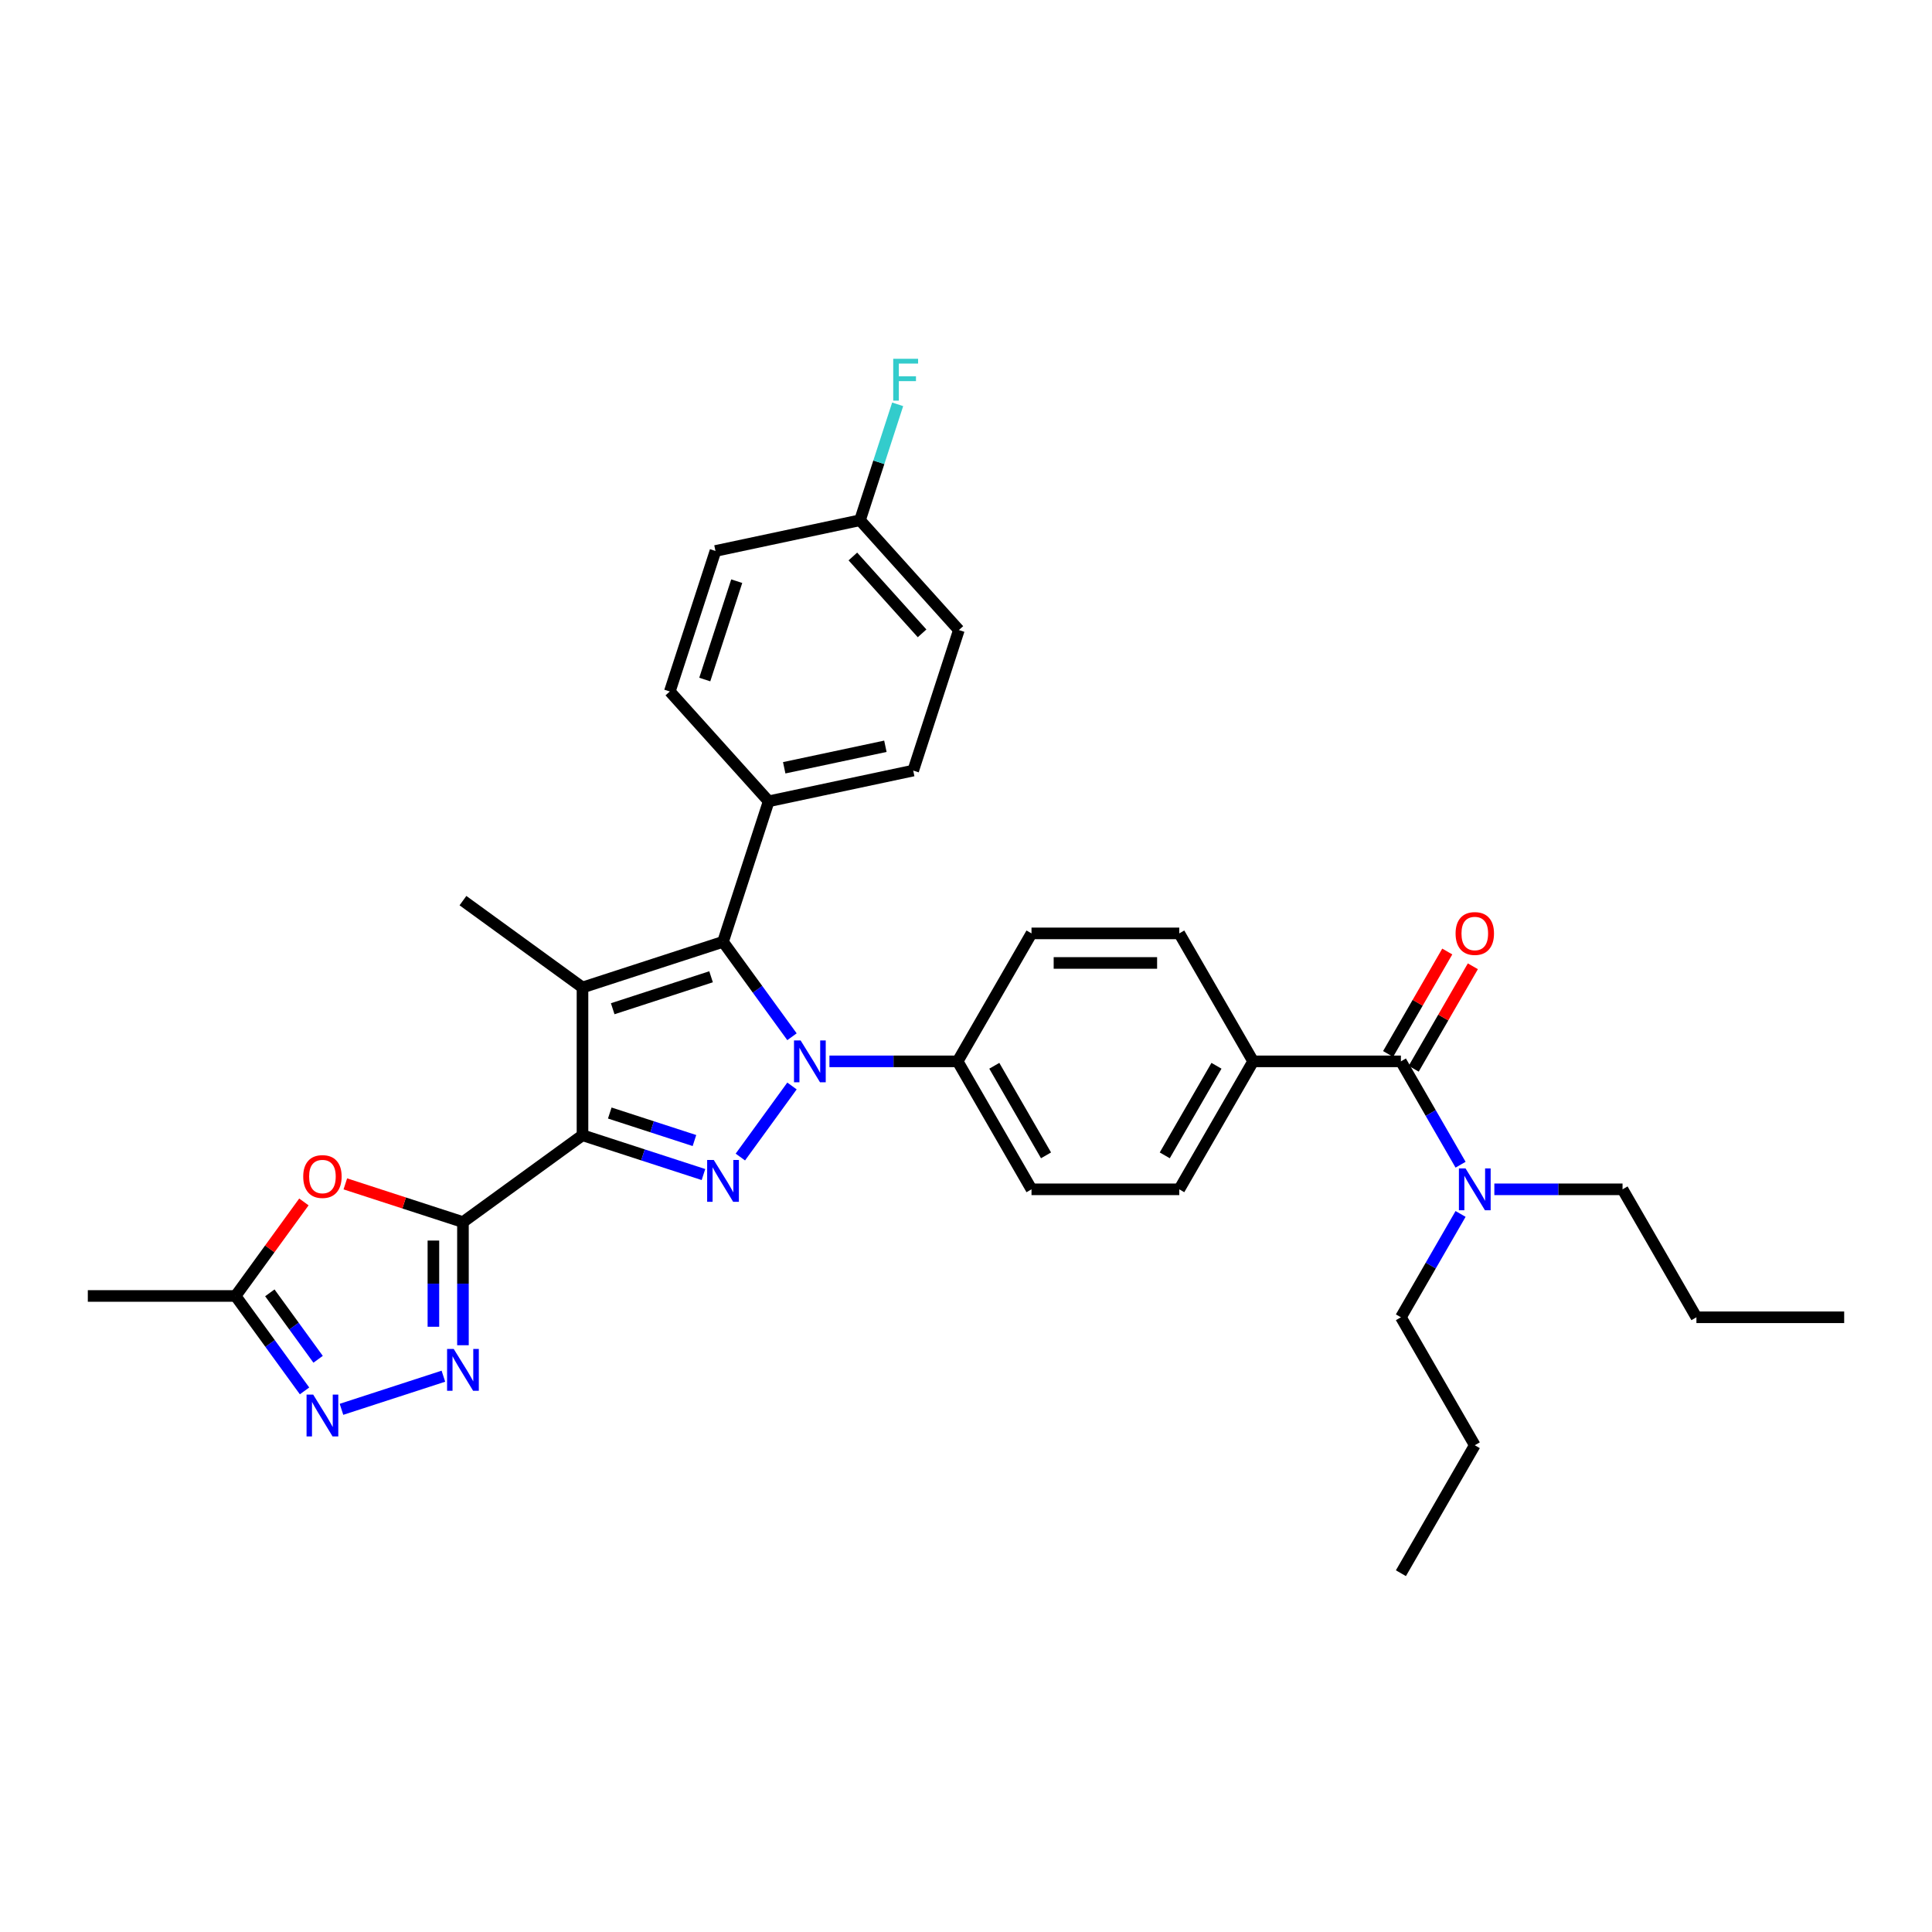<?xml version='1.0' encoding='iso-8859-1'?>
<svg version='1.1' baseProfile='full'
              xmlns='http://www.w3.org/2000/svg'
                      xmlns:rdkit='http://www.rdkit.org/xml'
                      xmlns:xlink='http://www.w3.org/1999/xlink'
                  xml:space='preserve'
width='1000px' height='1000px' viewBox='0 0 1000 1000'>
<!-- END OF HEADER -->
<rect style='opacity:1.0;fill:#FFFFFF;stroke:none' width='1000' height='1000' x='0' y='0'> </rect>
<path class='bond-1' d='M 301.498,587.598 L 332.803,597.769' style='fill:none;fill-rule:evenodd;stroke:#000000;stroke-width:6px;stroke-linecap:butt;stroke-linejoin:miter;stroke-opacity:1' />
<path class='bond-1' d='M 332.803,597.769 L 364.108,607.941' style='fill:none;fill-rule:evenodd;stroke:#0000FF;stroke-width:6px;stroke-linecap:butt;stroke-linejoin:miter;stroke-opacity:1' />
<path class='bond-1' d='M 315.616,576.102 L 337.53,583.222' style='fill:none;fill-rule:evenodd;stroke:#000000;stroke-width:6px;stroke-linecap:butt;stroke-linejoin:miter;stroke-opacity:1' />
<path class='bond-1' d='M 337.53,583.222 L 359.443,590.342' style='fill:none;fill-rule:evenodd;stroke:#0000FF;stroke-width:6px;stroke-linecap:butt;stroke-linejoin:miter;stroke-opacity:1' />
<path class='bond-2' d='M 301.498,587.598 L 301.498,511.118' style='fill:none;fill-rule:evenodd;stroke:#000000;stroke-width:6px;stroke-linecap:butt;stroke-linejoin:miter;stroke-opacity:1' />
<path class='bond-3' d='M 301.498,587.598 L 239.624,632.551' style='fill:none;fill-rule:evenodd;stroke:#000000;stroke-width:6px;stroke-linecap:butt;stroke-linejoin:miter;stroke-opacity:1' />
<path class='bond-0' d='M 409.931,562.099 L 383.205,598.883' style='fill:none;fill-rule:evenodd;stroke:#0000FF;stroke-width:6px;stroke-linecap:butt;stroke-linejoin:miter;stroke-opacity:1' />
<path class='bond-10' d='M 429.314,549.358 L 462.491,549.358' style='fill:none;fill-rule:evenodd;stroke:#0000FF;stroke-width:6px;stroke-linecap:butt;stroke-linejoin:miter;stroke-opacity:1' />
<path class='bond-10' d='M 462.491,549.358 L 495.667,549.358' style='fill:none;fill-rule:evenodd;stroke:#000000;stroke-width:6px;stroke-linecap:butt;stroke-linejoin:miter;stroke-opacity:1' />
<path class='bond-33' d='M 409.931,536.616 L 392.082,512.05' style='fill:none;fill-rule:evenodd;stroke:#0000FF;stroke-width:6px;stroke-linecap:butt;stroke-linejoin:miter;stroke-opacity:1' />
<path class='bond-33' d='M 392.082,512.05 L 374.234,487.484' style='fill:none;fill-rule:evenodd;stroke:#000000;stroke-width:6px;stroke-linecap:butt;stroke-linejoin:miter;stroke-opacity:1' />
<path class='bond-4' d='M 301.498,511.118 L 374.234,487.484' style='fill:none;fill-rule:evenodd;stroke:#000000;stroke-width:6px;stroke-linecap:butt;stroke-linejoin:miter;stroke-opacity:1' />
<path class='bond-4' d='M 317.135,522.12 L 368.05,505.577' style='fill:none;fill-rule:evenodd;stroke:#000000;stroke-width:6px;stroke-linecap:butt;stroke-linejoin:miter;stroke-opacity:1' />
<path class='bond-21' d='M 301.498,511.118 L 239.624,466.164' style='fill:none;fill-rule:evenodd;stroke:#000000;stroke-width:6px;stroke-linecap:butt;stroke-linejoin:miter;stroke-opacity:1' />
<path class='bond-5' d='M 239.624,632.551 L 239.624,664.42' style='fill:none;fill-rule:evenodd;stroke:#000000;stroke-width:6px;stroke-linecap:butt;stroke-linejoin:miter;stroke-opacity:1' />
<path class='bond-5' d='M 239.624,664.42 L 239.624,696.289' style='fill:none;fill-rule:evenodd;stroke:#0000FF;stroke-width:6px;stroke-linecap:butt;stroke-linejoin:miter;stroke-opacity:1' />
<path class='bond-5' d='M 224.328,642.112 L 224.328,664.42' style='fill:none;fill-rule:evenodd;stroke:#000000;stroke-width:6px;stroke-linecap:butt;stroke-linejoin:miter;stroke-opacity:1' />
<path class='bond-5' d='M 224.328,664.42 L 224.328,686.729' style='fill:none;fill-rule:evenodd;stroke:#0000FF;stroke-width:6px;stroke-linecap:butt;stroke-linejoin:miter;stroke-opacity:1' />
<path class='bond-6' d='M 239.624,632.551 L 209.183,622.66' style='fill:none;fill-rule:evenodd;stroke:#000000;stroke-width:6px;stroke-linecap:butt;stroke-linejoin:miter;stroke-opacity:1' />
<path class='bond-6' d='M 209.183,622.66 L 178.742,612.769' style='fill:none;fill-rule:evenodd;stroke:#FF0000;stroke-width:6px;stroke-linecap:butt;stroke-linejoin:miter;stroke-opacity:1' />
<path class='bond-11' d='M 374.234,487.484 L 397.868,414.748' style='fill:none;fill-rule:evenodd;stroke:#000000;stroke-width:6px;stroke-linecap:butt;stroke-linejoin:miter;stroke-opacity:1' />
<path class='bond-7' d='M 229.498,712.321 L 176.748,729.461' style='fill:none;fill-rule:evenodd;stroke:#0000FF;stroke-width:6px;stroke-linecap:butt;stroke-linejoin:miter;stroke-opacity:1' />
<path class='bond-9' d='M 157.297,622.118 L 139.616,646.455' style='fill:none;fill-rule:evenodd;stroke:#FF0000;stroke-width:6px;stroke-linecap:butt;stroke-linejoin:miter;stroke-opacity:1' />
<path class='bond-9' d='M 139.616,646.455 L 121.934,670.791' style='fill:none;fill-rule:evenodd;stroke:#000000;stroke-width:6px;stroke-linecap:butt;stroke-linejoin:miter;stroke-opacity:1' />
<path class='bond-34' d='M 157.631,719.923 L 139.782,695.357' style='fill:none;fill-rule:evenodd;stroke:#0000FF;stroke-width:6px;stroke-linecap:butt;stroke-linejoin:miter;stroke-opacity:1' />
<path class='bond-34' d='M 139.782,695.357 L 121.934,670.791' style='fill:none;fill-rule:evenodd;stroke:#000000;stroke-width:6px;stroke-linecap:butt;stroke-linejoin:miter;stroke-opacity:1' />
<path class='bond-34' d='M 164.651,703.562 L 152.157,686.366' style='fill:none;fill-rule:evenodd;stroke:#0000FF;stroke-width:6px;stroke-linecap:butt;stroke-linejoin:miter;stroke-opacity:1' />
<path class='bond-34' d='M 152.157,686.366 L 139.663,669.17' style='fill:none;fill-rule:evenodd;stroke:#000000;stroke-width:6px;stroke-linecap:butt;stroke-linejoin:miter;stroke-opacity:1' />
<path class='bond-8' d='M 725.106,549.358 L 648.627,549.358' style='fill:none;fill-rule:evenodd;stroke:#000000;stroke-width:6px;stroke-linecap:butt;stroke-linejoin:miter;stroke-opacity:1' />
<path class='bond-13' d='M 725.106,549.358 L 740.548,576.104' style='fill:none;fill-rule:evenodd;stroke:#000000;stroke-width:6px;stroke-linecap:butt;stroke-linejoin:miter;stroke-opacity:1' />
<path class='bond-13' d='M 740.548,576.104 L 755.99,602.85' style='fill:none;fill-rule:evenodd;stroke:#0000FF;stroke-width:6px;stroke-linecap:butt;stroke-linejoin:miter;stroke-opacity:1' />
<path class='bond-14' d='M 731.73,553.182 L 747.039,526.665' style='fill:none;fill-rule:evenodd;stroke:#000000;stroke-width:6px;stroke-linecap:butt;stroke-linejoin:miter;stroke-opacity:1' />
<path class='bond-14' d='M 747.039,526.665 L 762.348,500.149' style='fill:none;fill-rule:evenodd;stroke:#FF0000;stroke-width:6px;stroke-linecap:butt;stroke-linejoin:miter;stroke-opacity:1' />
<path class='bond-14' d='M 718.483,545.534 L 733.792,519.017' style='fill:none;fill-rule:evenodd;stroke:#000000;stroke-width:6px;stroke-linecap:butt;stroke-linejoin:miter;stroke-opacity:1' />
<path class='bond-14' d='M 733.792,519.017 L 749.102,492.501' style='fill:none;fill-rule:evenodd;stroke:#FF0000;stroke-width:6px;stroke-linecap:butt;stroke-linejoin:miter;stroke-opacity:1' />
<path class='bond-26' d='M 121.934,670.791 L 45.455,670.791' style='fill:none;fill-rule:evenodd;stroke:#000000;stroke-width:6px;stroke-linecap:butt;stroke-linejoin:miter;stroke-opacity:1' />
<path class='bond-15' d='M 495.667,549.358 L 533.907,483.124' style='fill:none;fill-rule:evenodd;stroke:#000000;stroke-width:6px;stroke-linecap:butt;stroke-linejoin:miter;stroke-opacity:1' />
<path class='bond-16' d='M 495.667,549.358 L 533.907,615.591' style='fill:none;fill-rule:evenodd;stroke:#000000;stroke-width:6px;stroke-linecap:butt;stroke-linejoin:miter;stroke-opacity:1' />
<path class='bond-16' d='M 514.65,551.645 L 541.418,598.008' style='fill:none;fill-rule:evenodd;stroke:#000000;stroke-width:6px;stroke-linecap:butt;stroke-linejoin:miter;stroke-opacity:1' />
<path class='bond-19' d='M 397.868,414.748 L 472.676,398.847' style='fill:none;fill-rule:evenodd;stroke:#000000;stroke-width:6px;stroke-linecap:butt;stroke-linejoin:miter;stroke-opacity:1' />
<path class='bond-19' d='M 405.909,397.401 L 458.275,386.27' style='fill:none;fill-rule:evenodd;stroke:#000000;stroke-width:6px;stroke-linecap:butt;stroke-linejoin:miter;stroke-opacity:1' />
<path class='bond-20' d='M 397.868,414.748 L 346.693,357.912' style='fill:none;fill-rule:evenodd;stroke:#000000;stroke-width:6px;stroke-linecap:butt;stroke-linejoin:miter;stroke-opacity:1' />
<path class='bond-12' d='M 648.627,549.358 L 610.387,615.591' style='fill:none;fill-rule:evenodd;stroke:#000000;stroke-width:6px;stroke-linecap:butt;stroke-linejoin:miter;stroke-opacity:1' />
<path class='bond-12' d='M 629.644,551.645 L 602.876,598.008' style='fill:none;fill-rule:evenodd;stroke:#000000;stroke-width:6px;stroke-linecap:butt;stroke-linejoin:miter;stroke-opacity:1' />
<path class='bond-36' d='M 648.627,549.358 L 610.387,483.124' style='fill:none;fill-rule:evenodd;stroke:#000000;stroke-width:6px;stroke-linecap:butt;stroke-linejoin:miter;stroke-opacity:1' />
<path class='bond-27' d='M 773.472,615.591 L 806.649,615.591' style='fill:none;fill-rule:evenodd;stroke:#0000FF;stroke-width:6px;stroke-linecap:butt;stroke-linejoin:miter;stroke-opacity:1' />
<path class='bond-27' d='M 806.649,615.591 L 839.826,615.591' style='fill:none;fill-rule:evenodd;stroke:#000000;stroke-width:6px;stroke-linecap:butt;stroke-linejoin:miter;stroke-opacity:1' />
<path class='bond-28' d='M 755.99,628.333 L 740.548,655.078' style='fill:none;fill-rule:evenodd;stroke:#0000FF;stroke-width:6px;stroke-linecap:butt;stroke-linejoin:miter;stroke-opacity:1' />
<path class='bond-28' d='M 740.548,655.078 L 725.106,681.824' style='fill:none;fill-rule:evenodd;stroke:#000000;stroke-width:6px;stroke-linecap:butt;stroke-linejoin:miter;stroke-opacity:1' />
<path class='bond-18' d='M 533.907,483.124 L 610.387,483.124' style='fill:none;fill-rule:evenodd;stroke:#000000;stroke-width:6px;stroke-linecap:butt;stroke-linejoin:miter;stroke-opacity:1' />
<path class='bond-18' d='M 545.379,498.42 L 598.915,498.42' style='fill:none;fill-rule:evenodd;stroke:#000000;stroke-width:6px;stroke-linecap:butt;stroke-linejoin:miter;stroke-opacity:1' />
<path class='bond-17' d='M 533.907,615.591 L 610.387,615.591' style='fill:none;fill-rule:evenodd;stroke:#000000;stroke-width:6px;stroke-linecap:butt;stroke-linejoin:miter;stroke-opacity:1' />
<path class='bond-24' d='M 472.676,398.847 L 496.31,326.11' style='fill:none;fill-rule:evenodd;stroke:#000000;stroke-width:6px;stroke-linecap:butt;stroke-linejoin:miter;stroke-opacity:1' />
<path class='bond-23' d='M 346.693,357.912 L 370.326,285.176' style='fill:none;fill-rule:evenodd;stroke:#000000;stroke-width:6px;stroke-linecap:butt;stroke-linejoin:miter;stroke-opacity:1' />
<path class='bond-23' d='M 364.785,351.729 L 381.329,300.813' style='fill:none;fill-rule:evenodd;stroke:#000000;stroke-width:6px;stroke-linecap:butt;stroke-linejoin:miter;stroke-opacity:1' />
<path class='bond-22' d='M 445.135,269.275 L 370.326,285.176' style='fill:none;fill-rule:evenodd;stroke:#000000;stroke-width:6px;stroke-linecap:butt;stroke-linejoin:miter;stroke-opacity:1' />
<path class='bond-25' d='M 445.135,269.275 L 454.881,239.277' style='fill:none;fill-rule:evenodd;stroke:#000000;stroke-width:6px;stroke-linecap:butt;stroke-linejoin:miter;stroke-opacity:1' />
<path class='bond-25' d='M 454.881,239.277 L 464.628,209.28' style='fill:none;fill-rule:evenodd;stroke:#33CCCC;stroke-width:6px;stroke-linecap:butt;stroke-linejoin:miter;stroke-opacity:1' />
<path class='bond-35' d='M 445.135,269.275 L 496.31,326.11' style='fill:none;fill-rule:evenodd;stroke:#000000;stroke-width:6px;stroke-linecap:butt;stroke-linejoin:miter;stroke-opacity:1' />
<path class='bond-35' d='M 441.444,288.035 L 477.266,327.82' style='fill:none;fill-rule:evenodd;stroke:#000000;stroke-width:6px;stroke-linecap:butt;stroke-linejoin:miter;stroke-opacity:1' />
<path class='bond-29' d='M 839.826,615.591 L 878.066,681.824' style='fill:none;fill-rule:evenodd;stroke:#000000;stroke-width:6px;stroke-linecap:butt;stroke-linejoin:miter;stroke-opacity:1' />
<path class='bond-30' d='M 725.106,681.824 L 763.346,748.058' style='fill:none;fill-rule:evenodd;stroke:#000000;stroke-width:6px;stroke-linecap:butt;stroke-linejoin:miter;stroke-opacity:1' />
<path class='bond-31' d='M 878.066,681.824 L 954.545,681.824' style='fill:none;fill-rule:evenodd;stroke:#000000;stroke-width:6px;stroke-linecap:butt;stroke-linejoin:miter;stroke-opacity:1' />
<path class='bond-32' d='M 763.346,748.058 L 725.106,814.291' style='fill:none;fill-rule:evenodd;stroke:#000000;stroke-width:6px;stroke-linecap:butt;stroke-linejoin:miter;stroke-opacity:1' />
<path  class='atom-1' d='M 414.4 538.528
L 421.497 550
Q 422.201 551.132, 423.333 553.182
Q 424.465 555.231, 424.526 555.354
L 424.526 538.528
L 427.402 538.528
L 427.402 560.187
L 424.434 560.187
L 416.817 547.645
Q 415.93 546.176, 414.981 544.494
Q 414.064 542.811, 413.788 542.291
L 413.788 560.187
L 410.974 560.187
L 410.974 538.528
L 414.4 538.528
' fill='#0000FF'/>
<path  class='atom-2' d='M 369.447 600.402
L 376.544 611.874
Q 377.247 613.005, 378.379 615.055
Q 379.511 617.105, 379.572 617.227
L 379.572 600.402
L 382.448 600.402
L 382.448 622.061
L 379.481 622.061
L 371.863 609.518
Q 370.976 608.05, 370.028 606.367
Q 369.11 604.684, 368.835 604.164
L 368.835 622.061
L 366.02 622.061
L 366.02 600.402
L 369.447 600.402
' fill='#0000FF'/>
<path  class='atom-6' d='M 234.837 698.201
L 241.934 709.673
Q 242.638 710.805, 243.77 712.855
Q 244.901 714.904, 244.963 715.027
L 244.963 698.201
L 247.838 698.201
L 247.838 719.86
L 244.871 719.86
L 237.253 707.318
Q 236.366 705.849, 235.418 704.167
Q 234.5 702.484, 234.225 701.964
L 234.225 719.86
L 231.41 719.86
L 231.41 698.201
L 234.837 698.201
' fill='#0000FF'/>
<path  class='atom-7' d='M 156.945 608.979
Q 156.945 603.778, 159.515 600.872
Q 162.085 597.966, 166.888 597.966
Q 171.691 597.966, 174.26 600.872
Q 176.83 603.778, 176.83 608.979
Q 176.83 614.241, 174.23 617.239
Q 171.63 620.206, 166.888 620.206
Q 162.116 620.206, 159.515 617.239
Q 156.945 614.271, 156.945 608.979
M 166.888 617.759
Q 170.192 617.759, 171.966 615.556
Q 173.771 613.323, 173.771 608.979
Q 173.771 604.727, 171.966 602.585
Q 170.192 600.413, 166.888 600.413
Q 163.584 600.413, 161.779 602.555
Q 160.005 604.696, 160.005 608.979
Q 160.005 613.353, 161.779 615.556
Q 163.584 617.759, 166.888 617.759
' fill='#FF0000'/>
<path  class='atom-8' d='M 162.1 721.835
L 169.198 733.307
Q 169.901 734.439, 171.033 736.488
Q 172.165 738.538, 172.226 738.66
L 172.226 721.835
L 175.102 721.835
L 175.102 743.494
L 172.134 743.494
L 164.517 730.951
Q 163.63 729.483, 162.681 727.8
Q 161.764 726.118, 161.488 725.598
L 161.488 743.494
L 158.674 743.494
L 158.674 721.835
L 162.1 721.835
' fill='#0000FF'/>
<path  class='atom-14' d='M 758.559 604.762
L 765.656 616.234
Q 766.36 617.365, 767.491 619.415
Q 768.623 621.465, 768.685 621.587
L 768.685 604.762
L 771.56 604.762
L 771.56 626.421
L 768.593 626.421
L 760.975 613.878
Q 760.088 612.41, 759.14 610.727
Q 758.222 609.044, 757.947 608.524
L 757.947 626.421
L 755.132 626.421
L 755.132 604.762
L 758.559 604.762
' fill='#0000FF'/>
<path  class='atom-15' d='M 753.404 483.186
Q 753.404 477.985, 755.974 475.079
Q 758.543 472.173, 763.346 472.173
Q 768.149 472.173, 770.719 475.079
Q 773.289 477.985, 773.289 483.186
Q 773.289 488.447, 770.688 491.445
Q 768.088 494.413, 763.346 494.413
Q 758.574 494.413, 755.974 491.445
Q 753.404 488.478, 753.404 483.186
M 763.346 491.965
Q 766.65 491.965, 768.425 489.763
Q 770.229 487.53, 770.229 483.186
Q 770.229 478.933, 768.425 476.792
Q 766.65 474.62, 763.346 474.62
Q 760.042 474.62, 758.237 476.761
Q 756.463 478.903, 756.463 483.186
Q 756.463 487.56, 758.237 489.763
Q 760.042 491.965, 763.346 491.965
' fill='#FF0000'/>
<path  class='atom-26' d='M 462.329 185.709
L 475.208 185.709
L 475.208 188.187
L 465.235 188.187
L 465.235 194.764
L 474.107 194.764
L 474.107 197.273
L 465.235 197.273
L 465.235 207.368
L 462.329 207.368
L 462.329 185.709
' fill='#33CCCC'/>
</svg>
